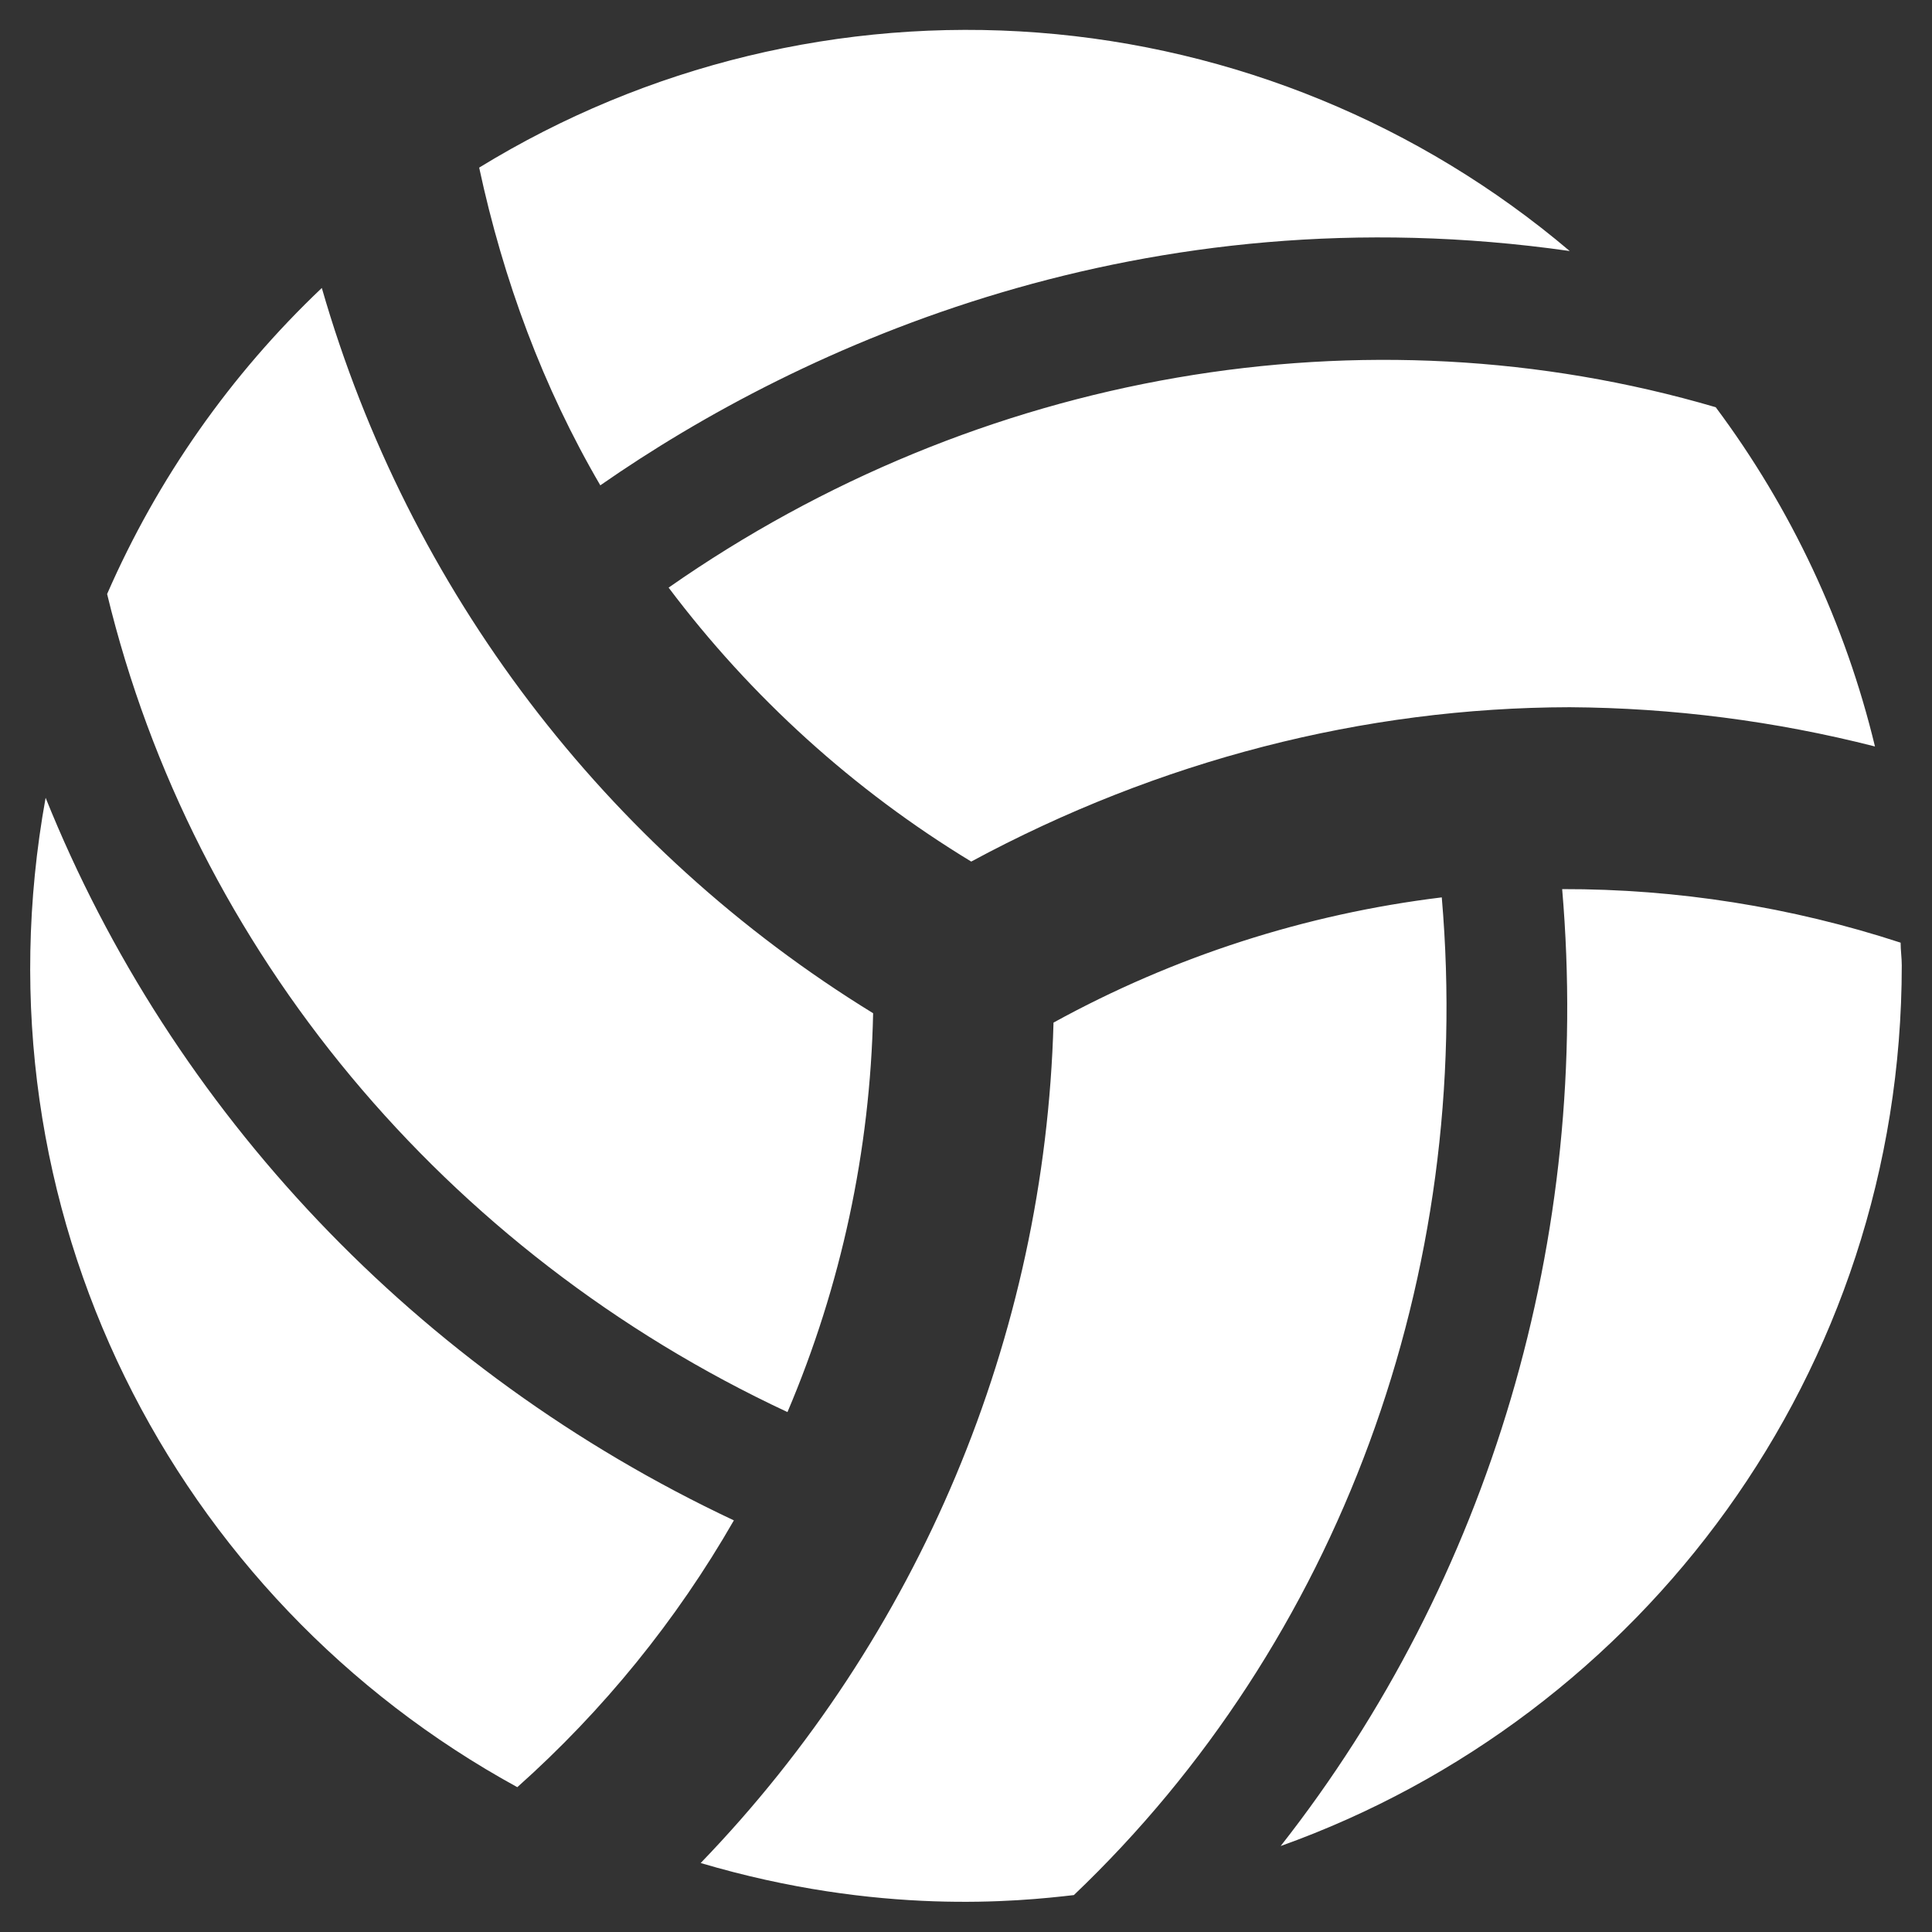 <svg width="54" height="54" viewBox="0 0 54 54" fill="none" xmlns="http://www.w3.org/2000/svg">
<rect x="0" y="0" width="54" height="54" fill="#333333" stroke="none"/>
<g clip-path="url(#clip0_243_8344)">
<path d="M24.404 28.32C24.323 32.155 23.511 35.939 22.01 39.468C12.434 34.997 5.399 26.559 2.994 16.603C4.401 13.379 6.442 10.47 8.995 8.049C11.423 16.492 16.919 23.722 24.404 28.32ZM20.512 42.495C18.908 45.29 16.864 47.808 14.459 49.952C4.861 44.7 -0.813 33.826 1.275 22.298C4.798 31.063 11.653 38.329 20.512 42.495ZM40.298 25.082C41.205 35.608 37.419 45.913 30.015 52.968C28.465 53.148 24.573 53.549 19.584 52.072C25.688 45.747 29.206 37.368 29.446 28.582C32.807 26.734 36.491 25.546 40.298 25.082ZM27.146 24.081C23.866 22.089 20.995 19.49 18.688 16.424C27.336 10.38 38.147 8.503 47.955 11.382C50.065 14.209 51.579 17.435 52.406 20.864C49.617 20.153 46.752 19.785 43.874 19.767C38.115 19.777 32.388 21.254 27.146 24.081ZM16.779 13.565C15.176 10.823 14.068 7.828 13.393 4.685C18.072 1.813 23.538 0.493 29.011 0.911C34.485 1.33 39.686 3.466 43.874 7.016C31.966 5.318 22.432 9.631 16.779 13.565ZM35.795 51.597C41.627 44.172 44.496 34.596 43.663 24.851C46.876 24.844 50.069 25.349 53.123 26.348C53.123 26.559 53.155 26.77 53.155 26.981C53.155 38.35 45.909 47.98 35.795 51.597Z" fill="white"/>
</g>
<defs>
<clipPath id="clip0_243_8344">
<rect width="54" height="54" fill="white" transform="matrix(1 0 0 -1 0 54)"/>
</clipPath>
</defs>
</svg>
